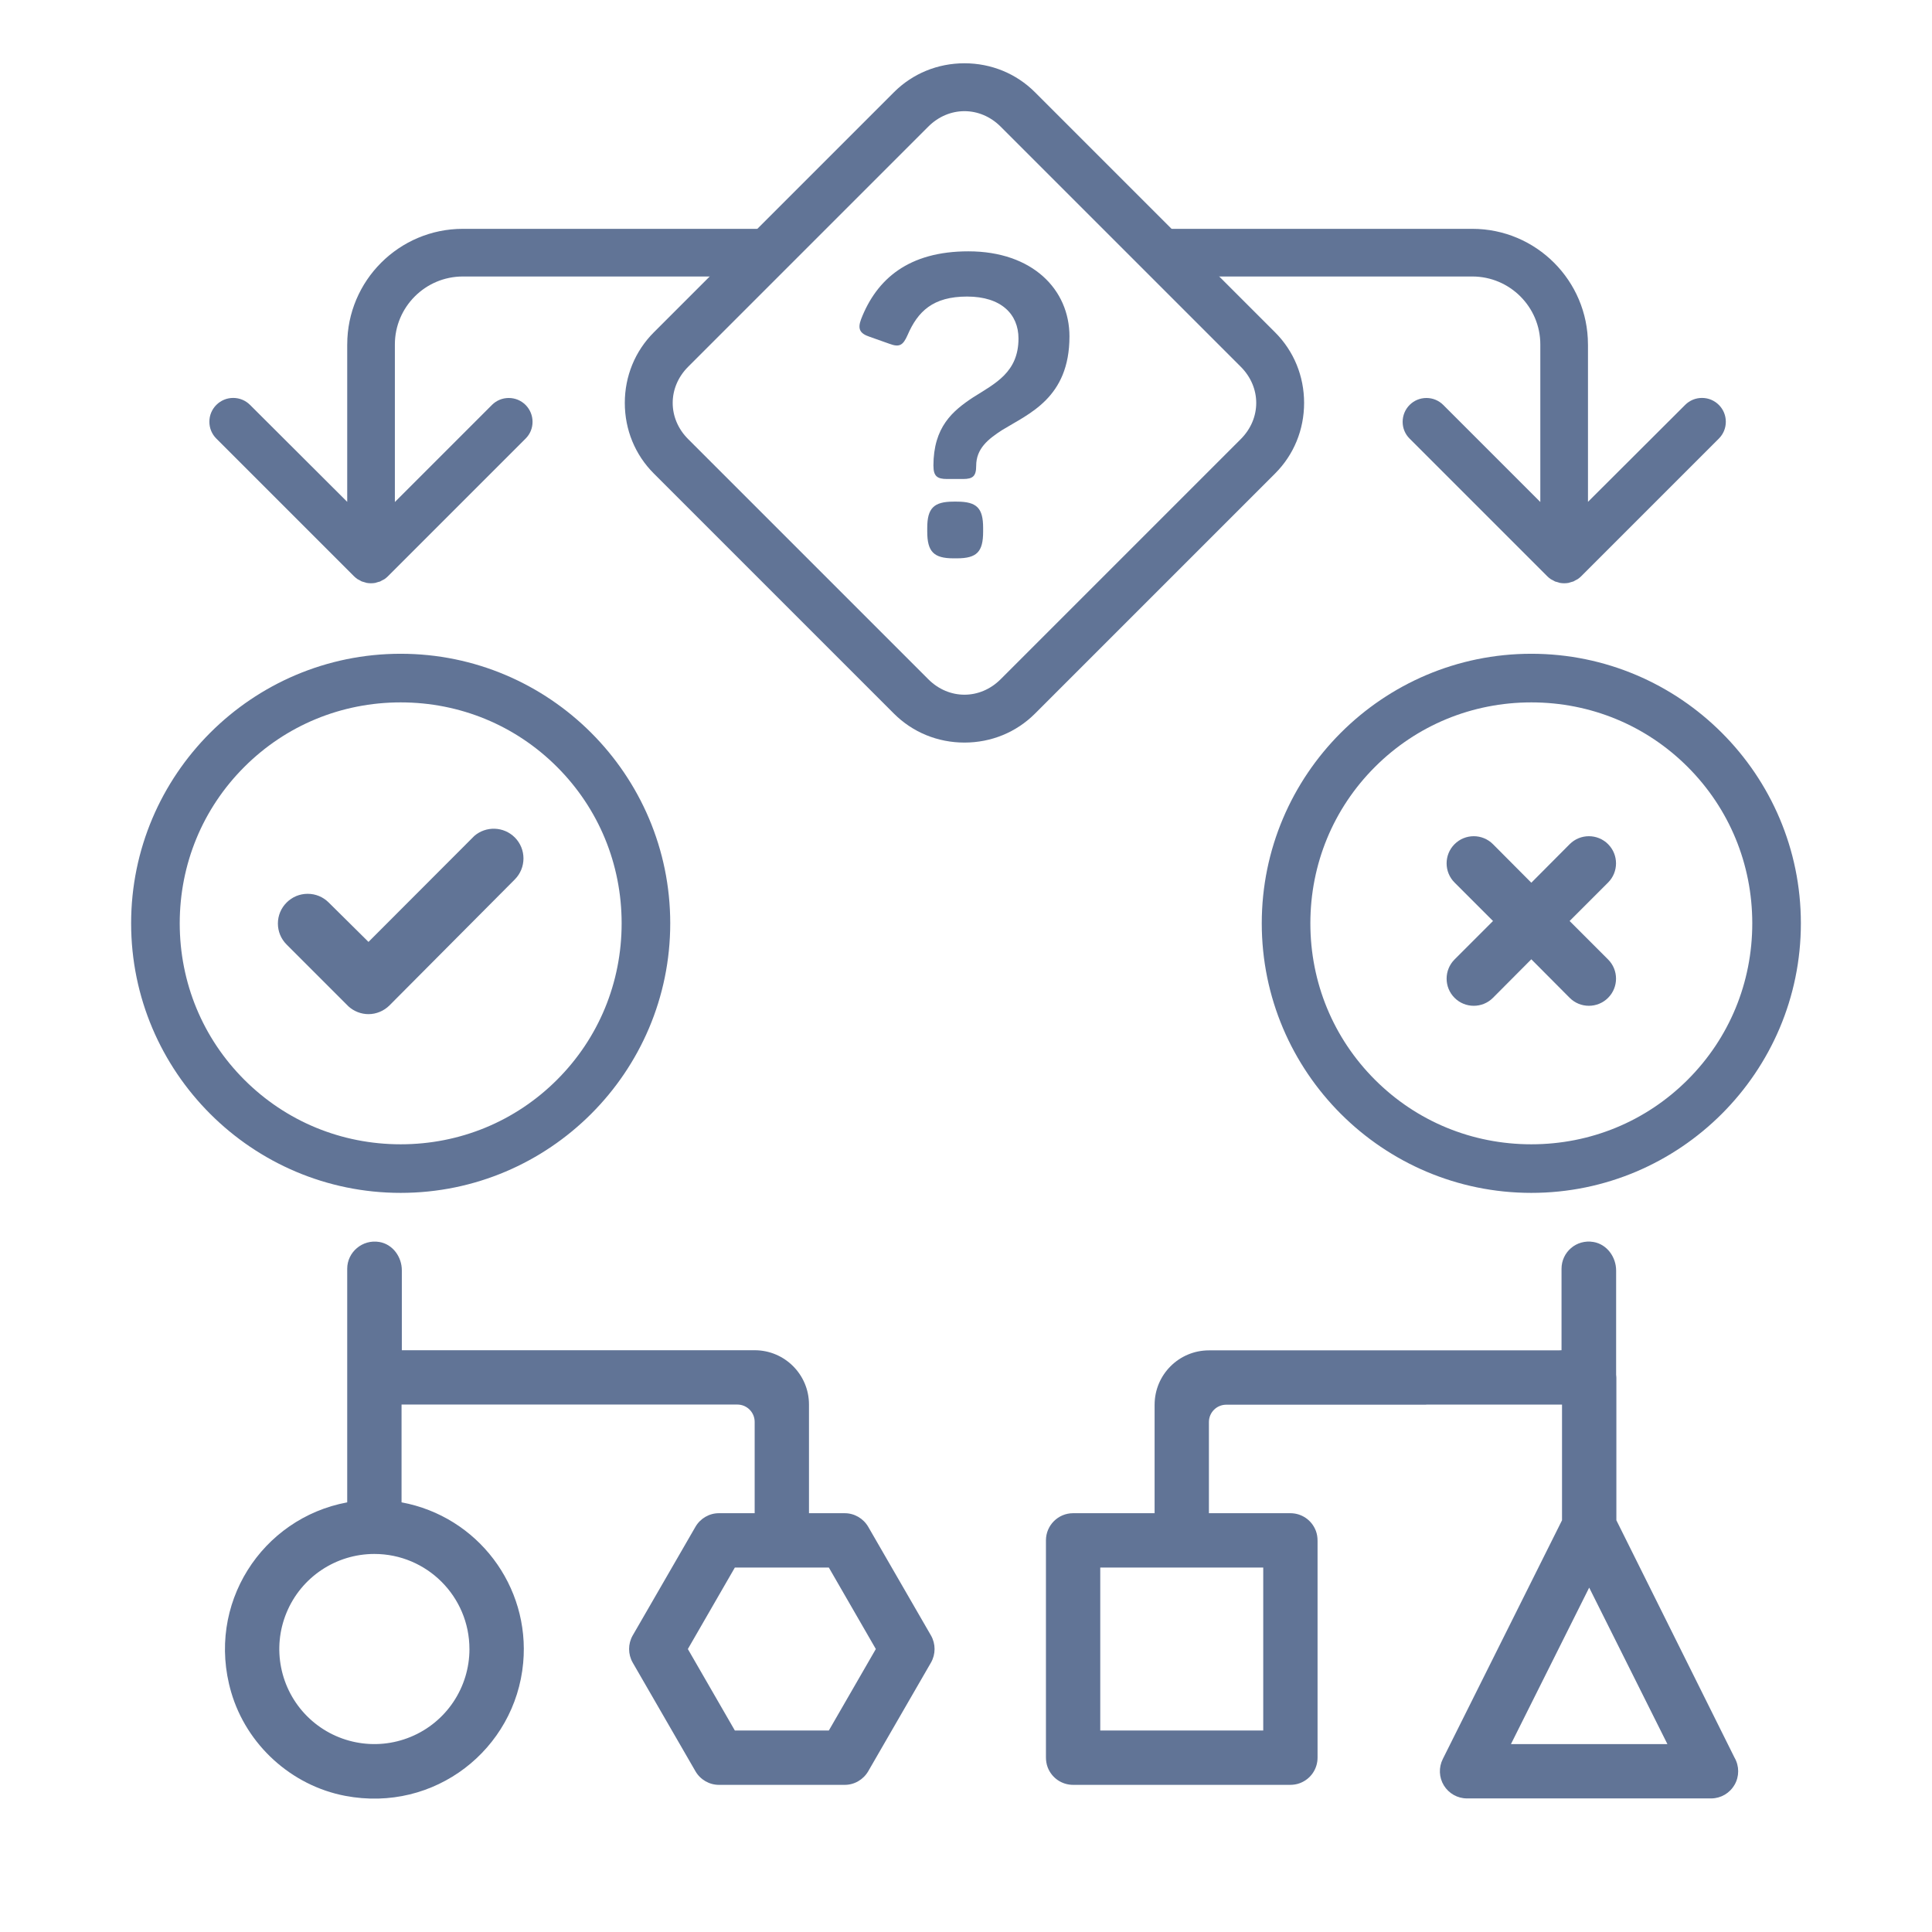 <?xml version="1.0" encoding="UTF-8"?><svg id="Ebene_1" xmlns="http://www.w3.org/2000/svg" viewBox="0 0 1024 1024"><defs><style>.cls-1{fill:none;}.cls-2{fill:#617496;}</style></defs><path class="cls-2" d="m831.94,447.45l-20.31,20.41-20.31-20.41c-5.63-5.66-14.79-5.65-20.41.01h0c-5.58,5.62-5.57,14.71.04,20.31l20.38,20.38-20.38,20.38c-5.6,5.6-5.62,14.69-.04,20.31h0c5.62,5.66,14.78,5.67,20.41.01l20.31-20.41,20.31,20.41c5.63,5.66,14.79,5.65,20.41-.01h0c5.58-5.62,5.57-14.71-.04-20.31l-20.38-20.38,20.38-20.38c5.6-5.6,5.62-14.69.04-20.31h0c-5.62-5.66-14.78-5.67-20.41-.01Z"/><path class="cls-2" d="m272.84,443.85c-5.86-5.86-15.24-6.13-21.42-.81l-.8.8-55.31,55.39-21.07-20.86c-3-3-6.95-4.63-11.17-4.63s-8.17,1.64-11.14,4.61c-2.99,2.98-4.64,6.94-4.64,11.14s1.64,8.16,4.63,11.14l32.85,32.85c2.88,2.57,6.66,4.04,10.52,4.04,4.14,0,8.2-1.69,11.14-4.63l66.4-66.74c6.16-6.16,6.16-16.16.01-22.3Z"/><path class="cls-2" d="m841.66,182.53v83.46l51.5-51.38c2.39-2.39,5.56-3.7,8.93-3.7s6.54,1.31,8.93,3.7c2.39,2.39,3.7,5.56,3.7,8.93s-1.31,6.54-3.7,8.93l-72.97,72.97c-.48.48-1.1.99-1.82,1.5l-.1.05c-.4.2-.78.4-1.08.57l-.6.34c-.17.1-.34.19-.48.27-.31.1-.67.19-1.01.29-.5.13-.99.28-1.47.44l-.15.05c-1.52.26-3.05.26-4.55,0l-.21-.07c-.43-.14-.83-.26-1.26-.38l-.6-.16c-.19-.05-.35-.09-.47-.12-.11-.06-.31-.17-.51-.29l-.58-.32c-.35-.2-.72-.39-1.11-.58l-.17-.1c-.62-.42-1.21-.91-1.76-1.46l-72.99-72.99c-2.39-2.37-3.7-5.52-3.7-8.89s1.31-6.56,3.69-8.96c2.38-2.38,5.55-3.69,8.92-3.69s6.54,1.31,8.93,3.7l51.43,51.43v-83.5c0-19.86-16.16-36.02-36.02-36.02h-162.34v-25.26s162.34,0,162.34,0c33.79,0,61.27,27.49,61.27,61.27Z"/><path class="cls-2" d="m184.03,182.53v83.46l-51.5-51.38c-2.39-2.39-5.56-3.7-8.93-3.7s-6.54,1.31-8.93,3.7c-2.39,2.39-3.7,5.56-3.7,8.93s1.31,6.54,3.7,8.93l72.97,72.97c.48.48,1.1.99,1.82,1.5l.1.05c.4.2.78.4,1.08.57l.6.34c.17.1.34.19.48.27.31.1.67.19,1.01.29.5.13.99.28,1.47.44l.15.05c1.52.26,3.05.26,4.55,0l.21-.07c.43-.14.83-.26,1.26-.38l.6-.16c.19-.05.35-.09.47-.12.11-.06.31-.17.51-.29l.58-.32c.35-.2.72-.39,1.11-.58l.17-.1c.62-.42,1.21-.91,1.76-1.46l72.99-72.99c2.39-2.37,3.7-5.52,3.7-8.89s-1.31-6.56-3.69-8.96c-2.38-2.38-5.55-3.69-8.92-3.69s-6.54,1.31-8.93,3.7l-51.43,51.43v-83.5c0-19.86,16.16-36.02,36.02-36.02h159.34v-25.26s-159.34,0-159.34,0c-33.79,0-61.27,27.49-61.27,61.27Z"/><g><path class="cls-2" d="m473.79,48.9l-127.27,127.27c-9.9,9.9-15.36,23.18-15.36,37.39,0,14.21,5.45,27.49,15.36,37.39l127.27,127.27c9.9,9.9,23.18,15.36,37.39,15.36,14.21,0,27.49-5.45,37.39-15.36l127.27-127.27c9.9-9.9,15.36-23.18,15.36-37.39,0-14.21-5.45-27.49-15.36-37.39l-127.27-127.27c-9.9-9.9-23.18-15.36-37.39-15.36-14.21,0-27.49,5.45-37.39,15.36Zm183.84,145.49c10.93,10.93,10.93,27.42,0,38.35l-127.27,127.27c-10.93,10.93-27.42,10.93-38.35,0l-127.27-127.27c-10.93-10.93-10.93-27.42,0-38.35l127.27-127.27c10.93-10.93,27.42-10.93,38.35,0l127.27,127.27Z"/><path class="cls-2" d="m494.73,246.92c0-20.69,10.24-29.19,21.13-36.37,11.76-7.41,23.96-13.29,23.96-31.15,0-12.85-9.15-22.22-27.23-22.22s-26.14,7.84-31.58,20.47c-2.4,5.45-4.35,6.53-9.58,4.57l-10.45-3.7c-5.23-1.74-6.54-4.14-4.57-9.37,8.28-21.35,25.27-35.94,56.85-35.94,33.98,0,53.58,20.26,53.58,45.09,0,32.67-21.56,40.95-35.72,49.66-7.4,4.79-13.72,9.8-13.72,18.95,0,5.45-1.74,6.97-6.97,6.97h-8.49c-5.23,0-7.19-1.52-7.19-6.97Zm-3.27,34.85v-1.96c0-10.45,3.48-13.94,13.94-13.94h1.74c10.67,0,13.94,3.49,13.94,13.94v1.96c0,10.67-3.27,14.16-13.94,14.16h-1.74c-10.46,0-13.94-3.49-13.94-14.16Z"/></g><path class="cls-2" d="m811.63,346.51c-78.78,0-142.87,64.09-142.87,142.87,0,78.78,64.09,142.87,142.87,142.87s142.87-64.09,142.87-142.87-64.09-142.87-142.87-142.87Zm82.89,225.77c-22.06,22.06-51.5,34.22-82.89,34.22s-60.83-12.15-82.89-34.22c-22.06-22.06-34.22-51.5-34.22-82.89s12.15-60.83,34.22-82.89c22.06-22.06,51.5-34.22,82.89-34.22s60.83,12.15,82.89,34.22c22.06,22.06,34.22,51.5,34.22,82.89s-12.15,60.83-34.22,82.89Z"/><path class="cls-2" d="m212.37,346.51c-78.78,0-142.87,64.09-142.87,142.87,0,78.78,64.09,142.87,142.87,142.87s142.87-64.09,142.87-142.87-64.09-142.87-142.87-142.87Zm82.89,225.77c-22.06,22.06-51.5,34.22-82.89,34.22s-60.83-12.15-82.89-34.22c-22.06-22.06-34.22-51.5-34.22-82.89s12.15-60.83,34.22-82.89c22.06-22.06,51.5-34.22,82.89-34.22s60.83,12.15,82.89,34.22c22.06,22.06,34.22,51.5,34.22,82.89s-12.15,60.83-34.22,82.89Z"/><g><polygon class="cls-1" points="364.57 874.02 389.48 917.21 439.3 917.21 464.2 874.02 439.3 830.82 389.48 830.82 364.57 874.02"/><path class="cls-1" d="m151.89,854.72c-7.81,18.82-3.49,40.53,10.91,54.92,14.4,14.4,36.1,18.72,54.93,10.91,18.82-7.77,31.1-26.17,31.1-46.54h0c0-27.82-22.57-50.39-50.39-50.39-20.37,0-38.76,12.27-46.54,31.1Z"/><rect class="cls-1" x="583.16" y="830.82" width="86.38" height="86.38"/><polygon class="cls-1" points="800.85 924.4 883.78 924.4 842.31 841.48 800.85 924.4"/><path class="cls-2" d="m212.98,715.65v-42.36c0-7.14-4.83-13.8-11.87-15.01-9.03-1.55-17.08,5.4-17.08,14.18v123.82c-45.3,8.39-75.04,54.08-61.51,100.57,8.13,27.94,31.87,49.55,60.46,54.99,47.45,9.04,90.11-24.65,94.32-70.48,3.74-40.74-24.22-77.64-64.47-85.09v-51.83h177.97c5.08,0,9.19,4.12,9.19,9.19v48.4h-18.86c-5.15-.04-9.93,2.74-12.52,7.2l-33.26,57.59c-2.55,4.46-2.55,9.93,0,14.4l33.26,57.59c2.59,4.46,7.38,7.23,12.52,7.2h66.51c5.15.04,9.93-2.74,12.53-7.2l33.26-57.59c2.55-4.46,2.55-9.93,0-14.4l-33.26-57.59c-2.59-4.46-7.38-7.23-12.53-7.2h-18.86v-57.59h0c0-15.9-12.89-28.79-28.79-28.79h-187.01Zm35.84,158.37h0c0,20.37-12.27,38.76-31.1,46.54-18.83,7.81-40.53,3.49-54.93-10.91-14.4-14.4-18.72-36.1-10.91-54.92,7.78-18.83,26.17-31.1,46.54-31.1,27.82,0,50.39,22.57,50.39,50.39Zm190.48-43.19l24.91,43.19-24.91,43.19h-49.81l-24.91-43.19,24.91-43.19h49.81Z"/></g><path class="cls-2" d="m919.34,931.6l-62.63-125.83v-75.51c0-.55-.08-1.09-.13-1.63v-55.2c0-7.23-4.91-13.96-12.04-15.16-9.06-1.53-16.9,5.41-16.9,14.19v43.19l-1.78.07h-185.1c-15.88,0-28.75,12.86-28.79,28.73h-.01s0,57.58,0,57.58h-43.19c-7.95,0-14.4,6.45-14.4,14.4v114.96c0,1.8.27,3.6.9,5.28,2.23,5.85,7.69,9.34,13.49,9.34h114.96c1.8,0,3.6-.27,5.27-.91,5.85-2.23,9.34-7.69,9.34-13.49v-114.96c0-1.8-.26-3.6-.9-5.28-2.23-5.85-7.69-9.34-13.49-9.34h-43.19v-11.45h0v-36.87c0-5.08,4.11-9.19,9.19-9.19h105.88l.18-.07h71.9v61.33l-63.2,126.55c-2.23,4.46-2.02,9.75.58,14,2.63,4.25,7.23,6.87,12.24,6.87h129.57c5.08-.07,9.72-2.81,12.24-7.2h.02c2.56-4.46,2.56-9.93,0-14.39Zm-249.8-100.78v86.38h-86.38v-86.38h86.38Zm131.3,93.58l41.46-82.93,41.46,82.93h-82.93Z"/></svg>